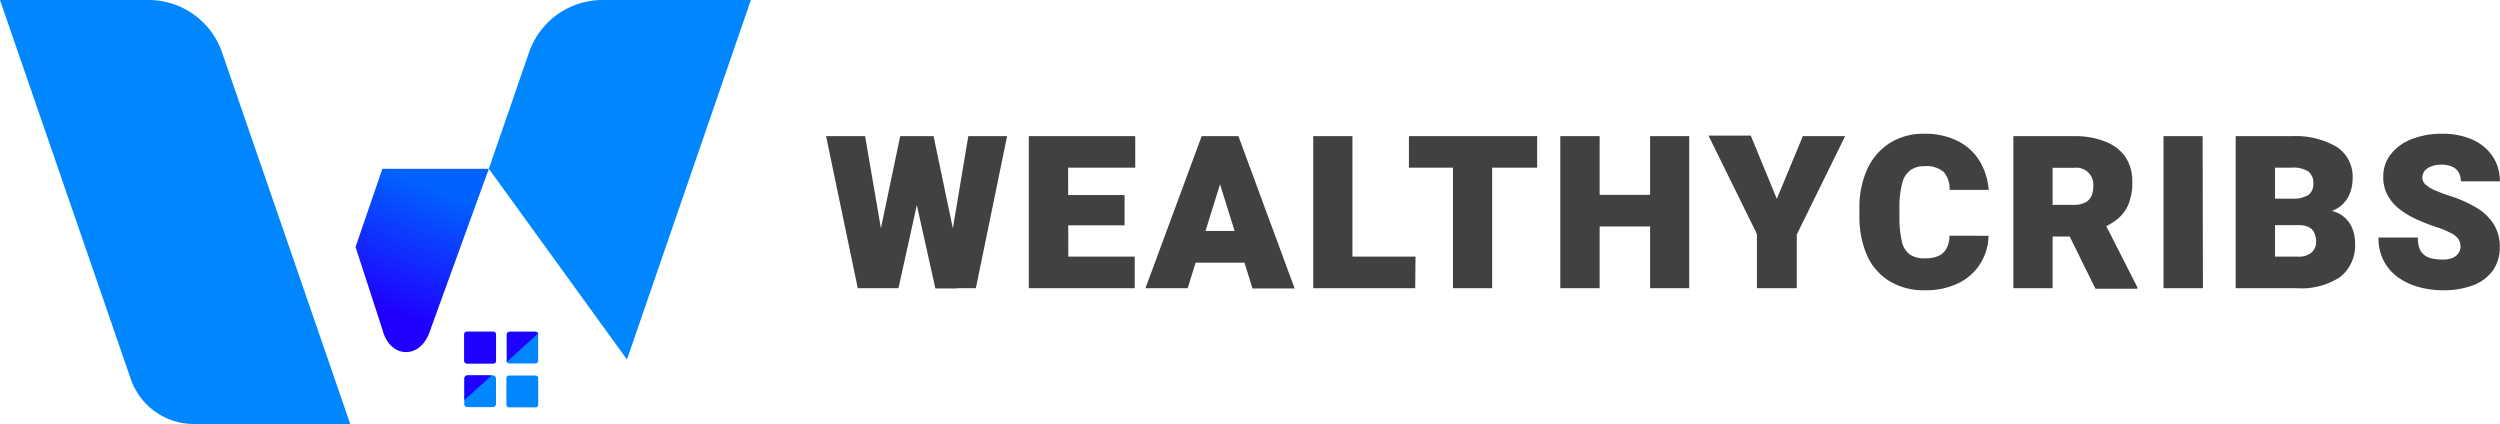 <svg id="Layer_1" data-name="Layer 1" xmlns="http://www.w3.org/2000/svg" xmlns:xlink="http://www.w3.org/1999/xlink" viewBox="0 0 330.48 56.05"><defs><style>.cls-1{fill:#0087ff;}.cls-2{fill:url(#linear-gradient);}.cls-3{fill:#033dff;}.cls-4{fill:#1f01ff;}.cls-5{fill:#414042;}</style><linearGradient id="linear-gradient" x1="57.06" y1="24.47" x2="50.62" y2="40.86" gradientUnits="userSpaceOnUse"><stop offset="0" stop-color="#0063ff"/><stop offset="1" stop-color="#1f00ff"/></linearGradient></defs><path class="cls-1" d="M0,0,17.29,50.11a8.83,8.83,0,0,0,8.34,5.94H46.3L29.35,6.92A10.28,10.28,0,0,0,19.63,0Z"/><path class="cls-1" d="M99.26,0,82.88,47.52,64.62,22.31,69.91,7A10.28,10.28,0,0,1,79.63,0Z"/><path class="cls-2" d="M50.55,22.31H64.62L56.79,43.88c-1.27,3.68-5.26,3.51-6.22-.26L47,32.65Z"/><rect class="cls-3" x="61.37" y="43.85" width="4.2" height="4.2" rx="0.33"/><path class="cls-1" d="M65.57,50.06v3.32a.44.44,0,0,1-.44.44H61.8a.43.43,0,0,1-.43-.44V50.06a.43.43,0,0,1,.43-.44h3.33A.44.44,0,0,1,65.57,50.06Z"/><path class="cls-1" d="M71.14,44.23v3.44a.38.38,0,0,1-.38.38H67.33a.38.38,0,0,1-.35-.22.29.29,0,0,1,0-.16V44.23a.39.39,0,0,1,.39-.38h3.43a.38.38,0,0,1,.35.25A.31.31,0,0,1,71.14,44.23Z"/><rect class="cls-1" x="66.94" y="49.64" width="4.21" height="4.21" rx="0.33"/><path class="cls-4" d="M61.8,49.62H65l-3.61,3.25V50.06A.43.43,0,0,1,61.8,49.62Z"/><rect class="cls-4" x="61.37" y="43.85" width="4.2" height="4.2" rx="0.33"/><path class="cls-4" d="M71.11,44.1,67,47.83a.29.29,0,0,1,0-.16V44.23a.39.39,0,0,1,.39-.38h3.43A.38.38,0,0,1,71.11,44.1Z"/><path class="cls-5" d="M117.68,37.35l-1.07.75h-3.22L109.2,18h5.16ZM119,18h2.51l1.52.81L118.77,38.1H116l-1-1Zm8.45,19.3-1,.83h-2.8l-4.31-19.35,1.58-.78h2.49ZM128,18h5.13L129,38.1h-3.22l-1-.86Z"/><path class="cls-5" d="M141.23,38.1H136V18h5.19Zm8.84-15.94H139.4V18h10.67Zm-1.41,7.63H139.4v-4h9.26ZM150,38.1H139.4V33.92H150Z"/><path class="cls-5" d="M157,38.1h-5.58L158.85,18h3.51l-.61,4.85Zm8.47-3.38H155.18V30.53h10.33Zm-4.67-11.9L160.16,18h3.55l7.43,20.13h-5.57Z"/><path class="cls-5" d="M178.78,38.1H173.6V18h5.18Zm8.3,0H177V33.92h10.12Z"/><path class="cls-5" d="M203.2,22.16H186.25V18H203.2ZM197.25,38.1h-5.18V18h5.18Z"/><path class="cls-5" d="M211.46,38.1h-5.2V18h5.2Zm8.35-8.16H209.73V25.76h10.08Zm3.49,8.16h-5.17V18h5.17Z"/><path class="cls-5" d="M234.88,26.29,238.32,18h5.59l-6.39,13V38.1h-5.27V30.93l-6.4-13h5.59Z"/><path class="cls-5" d="M262.87,31.17a7.23,7.23,0,0,1-1.13,3.75,7.07,7.07,0,0,1-2.91,2.54,9.82,9.82,0,0,1-4.38.91,8.74,8.74,0,0,1-4.65-1.19,7.67,7.67,0,0,1-3-3.43,12.78,12.78,0,0,1-1-5.3v-.82a12.22,12.22,0,0,1,1.06-5.32,8,8,0,0,1,3-3.43,8.31,8.31,0,0,1,4.5-1.2,9.66,9.66,0,0,1,4.52,1,7.15,7.15,0,0,1,2.83,2.64,8.7,8.7,0,0,1,1.18,3.78h-5.17a3.41,3.41,0,0,0-.76-2.35,3.48,3.48,0,0,0-2.6-.78,3,3,0,0,0-1.84.54,3.1,3.1,0,0,0-1.08,1.77,12.5,12.5,0,0,0-.35,3.36v.85a14.36,14.36,0,0,0,.31,3.38,2.88,2.88,0,0,0,1.05,1.76,3.38,3.38,0,0,0,2,.52,4.56,4.56,0,0,0,1.76-.3,2.23,2.23,0,0,0,1.1-1,3.49,3.49,0,0,0,.39-1.69Z"/><path class="cls-5" d="M274.17,18a10.81,10.81,0,0,1,4.09.7,5.79,5.79,0,0,1,2.67,2,5.72,5.72,0,0,1,.94,3.36,7.23,7.23,0,0,1-.53,3A5,5,0,0,1,279.86,29a9.48,9.48,0,0,1-2.22,1.27l-1.7,1h-6.57l0-4.19h4.77a3.35,3.35,0,0,0,1.43-.27,1.82,1.82,0,0,0,.86-.83,2.86,2.86,0,0,0,.28-1.34,2.24,2.24,0,0,0-2.51-2.46h-2.86V38.1h-5.19V18Zm-1.56,11.26,5.5,0,4.42,8.69v.22H277Z"/><path class="cls-5" d="M291.21,38.1H286V18h5.17Z"/><path class="cls-5" d="M298.75,29.76l0-3.5h4.13a3.87,3.87,0,0,0,2.27-.49,1.74,1.74,0,0,0,.65-1.47,1.89,1.89,0,0,0-.68-1.65,3.79,3.79,0,0,0-2.2-.49h-2.18V38.1h-5.2V18h7.38a10.79,10.79,0,0,1,5.93,1.39A4.68,4.68,0,0,1,311,23.58a5.33,5.33,0,0,1-.52,2.33,4,4,0,0,1-1.78,1.78,7.17,7.17,0,0,1-3.43.66l-1.36,1.41Zm-1.26,8.34,1.77-4.18h4.41a2.63,2.63,0,0,0,1.95-.58,1.88,1.88,0,0,0,.55-1.34,2.73,2.73,0,0,0-.23-1.2,1.56,1.56,0,0,0-.73-.77,2.89,2.89,0,0,0-1.35-.27h-4.14l0-3.5h4.9l1.21,1.43a6.07,6.07,0,0,1,3.29.5,3.87,3.87,0,0,1,1.7,1.7,5.15,5.15,0,0,1,.5,2.19,5.36,5.36,0,0,1-1.93,4.51,9.27,9.27,0,0,1-5.74,1.51Z"/><path class="cls-5" d="M325.26,32.68a1.9,1.9,0,0,0-.23-1,2.38,2.38,0,0,0-.94-.82,12.34,12.34,0,0,0-2.16-.89,26.66,26.66,0,0,1-2.53-1,11.17,11.17,0,0,1-2.21-1.33,5.87,5.87,0,0,1-1.56-1.82,4.87,4.87,0,0,1-.58-2.44,4.71,4.71,0,0,1,1-3,6.44,6.44,0,0,1,2.79-2,10.79,10.79,0,0,1,4-.7,9.72,9.72,0,0,1,3.94.75,6.29,6.29,0,0,1,2.68,2.17,5.77,5.77,0,0,1,1,3.37H325.3a2.41,2.41,0,0,0-.27-1.15,1.78,1.78,0,0,0-.83-.77,3.28,3.28,0,0,0-1.43-.28,3.64,3.64,0,0,0-1.41.24,1.91,1.91,0,0,0-.86.61,1.4,1.4,0,0,0-.28.85,1.2,1.2,0,0,0,.44.94,4.34,4.34,0,0,0,1.23.75c.52.23,1.13.46,1.82.69a16.94,16.94,0,0,1,3.66,1.61,6.8,6.8,0,0,1,2.29,2.19,5.58,5.58,0,0,1,.79,3,5.23,5.23,0,0,1-.92,3.12,5.68,5.68,0,0,1-2.61,1.94,10.86,10.86,0,0,1-4,.66,11.91,11.91,0,0,1-3.09-.4,8.71,8.71,0,0,1-2.73-1.24,6.17,6.17,0,0,1-1.95-2.17,6.39,6.39,0,0,1-.73-3.16h5.2a4.22,4.22,0,0,0,.2,1.39,2,2,0,0,0,.62.89,2.34,2.34,0,0,0,1,.48,6.27,6.27,0,0,0,1.45.15,3.27,3.27,0,0,0,1.37-.24,1.57,1.57,0,0,0,.72-.61A1.46,1.46,0,0,0,325.26,32.68Z"/></svg>